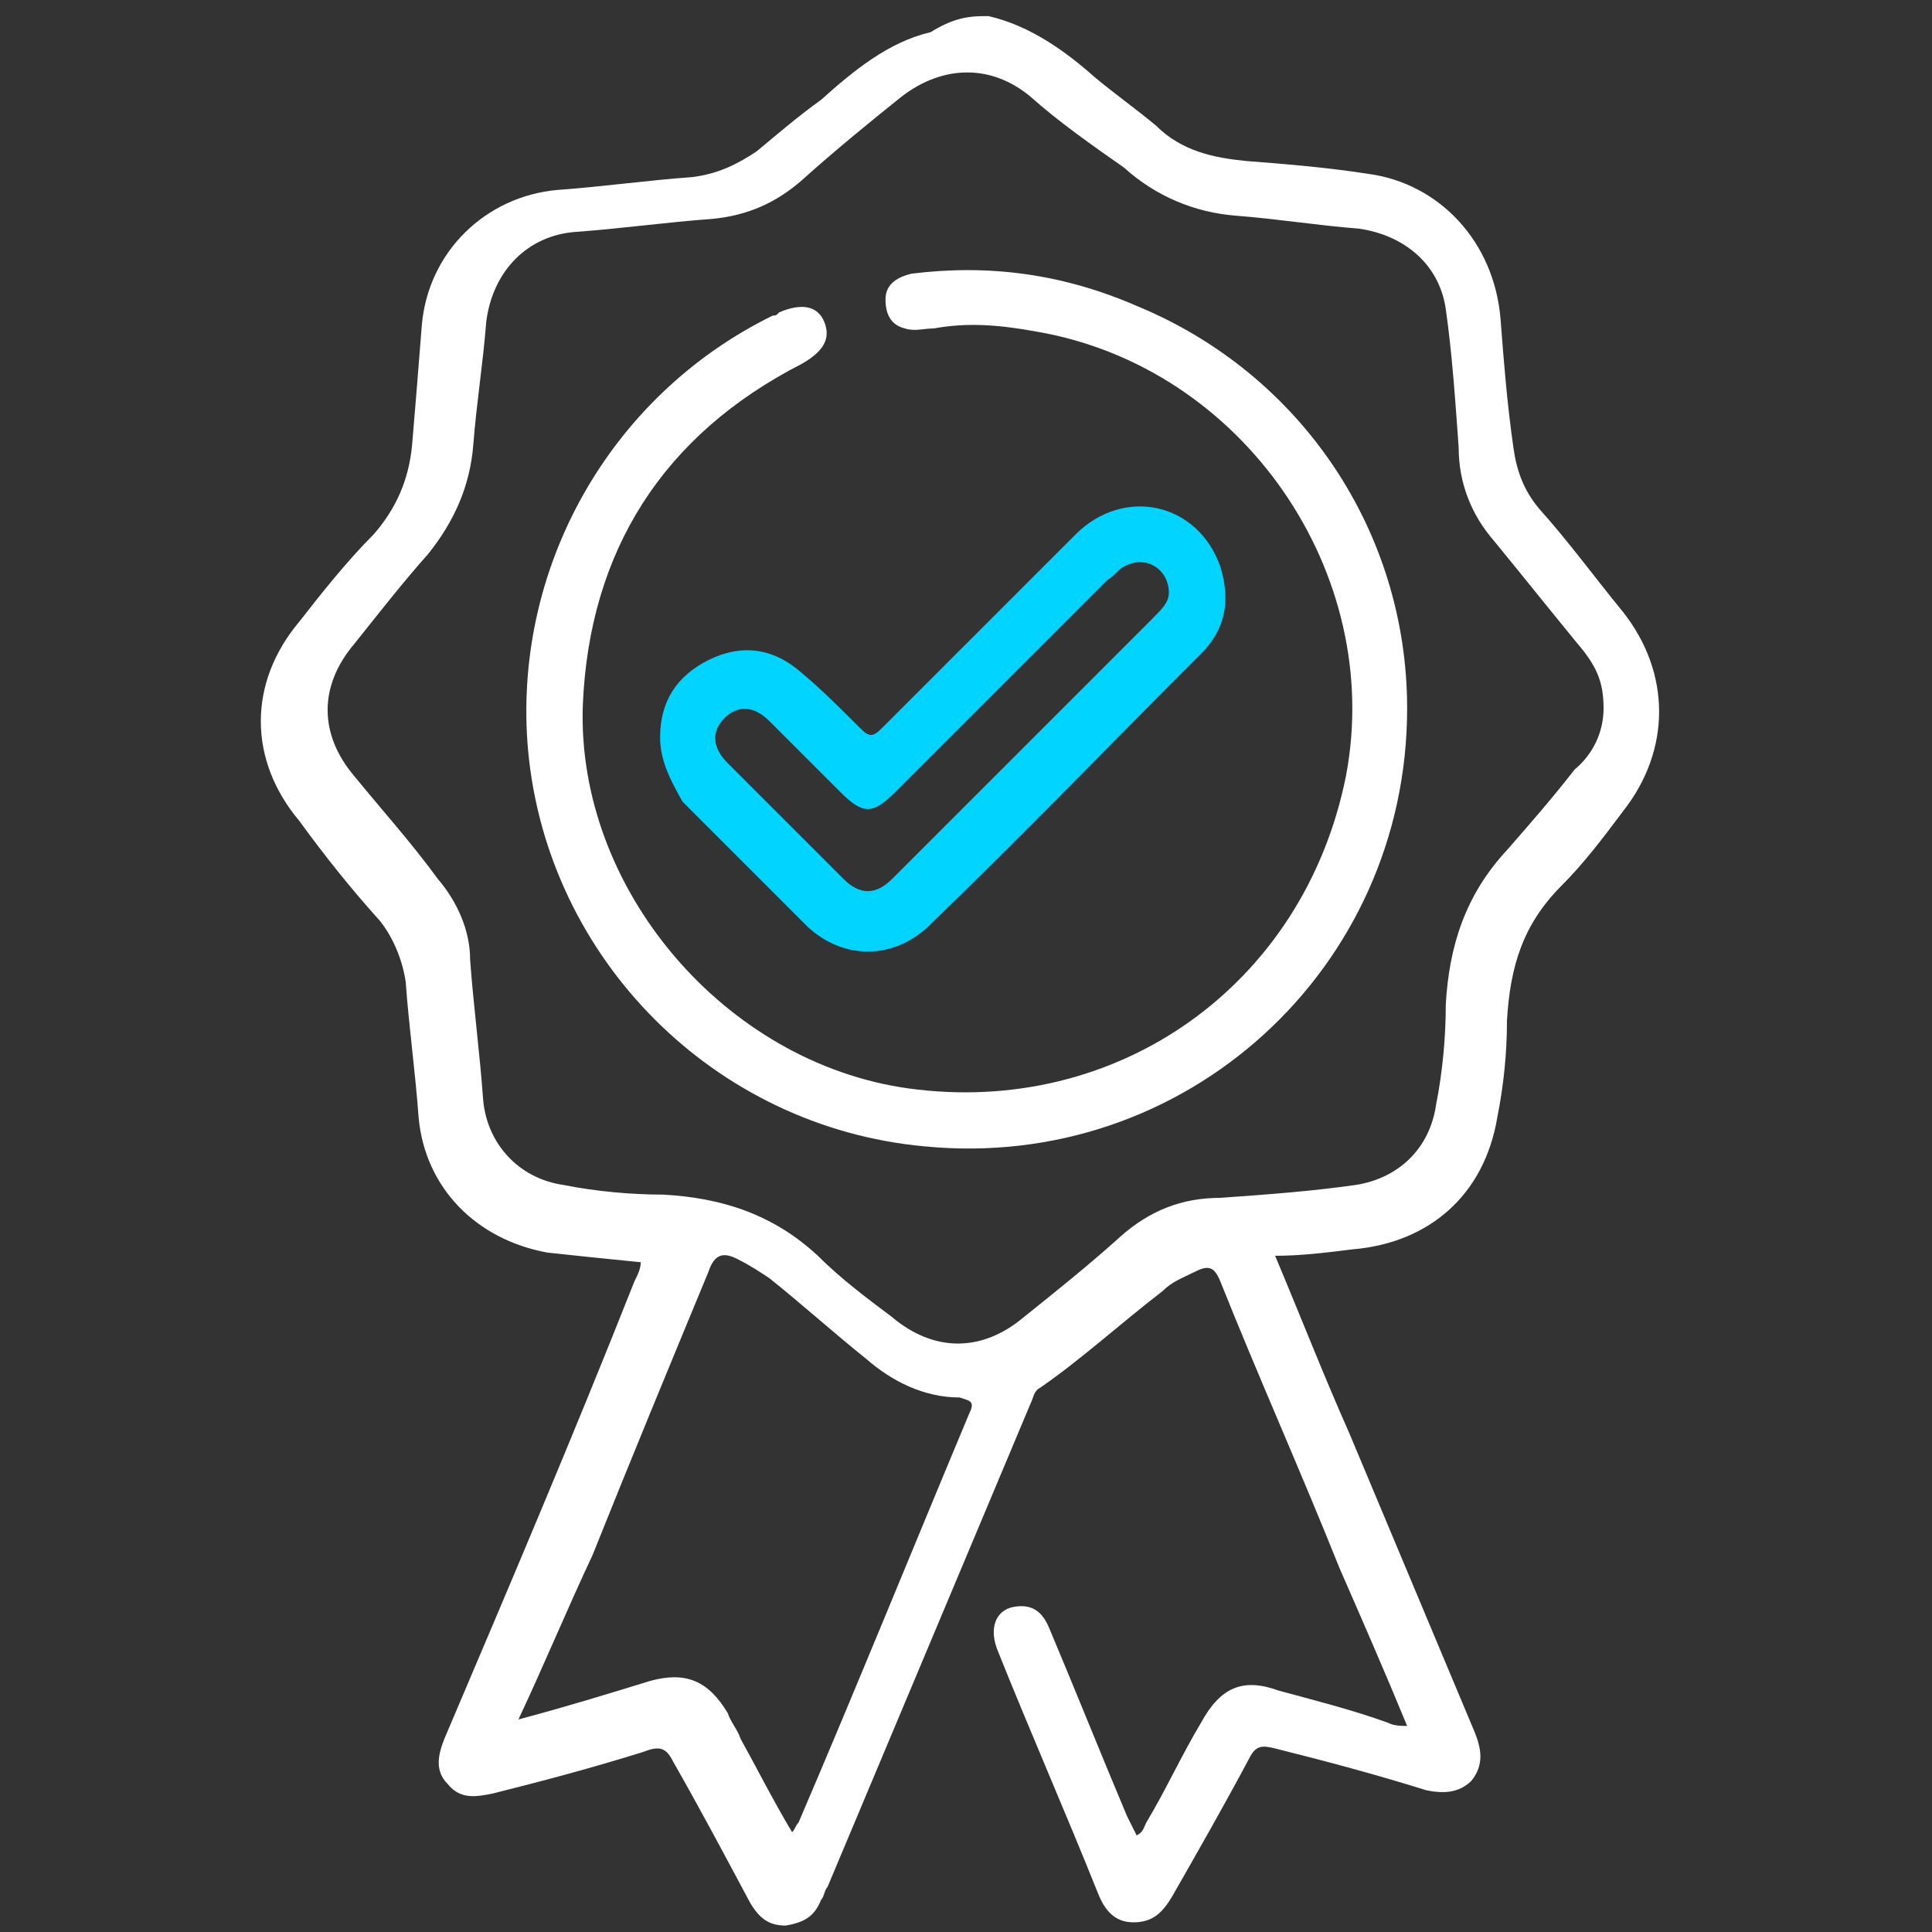 <?xml version="1.0" encoding="utf-8"?>
<!-- Generator: Adobe Illustrator 27.7.0, SVG Export Plug-In . SVG Version: 6.00 Build 0)  -->
<svg version="1.1" id="Layer_1" xmlns="http://www.w3.org/2000/svg" xmlns:xlink="http://www.w3.org/1999/xlink" x="0px" y="0px"
	 viewBox="0 0 60 60" style="enable-background:new 0 0 60 60;" xml:space="preserve">
<rect x="0" y="0" width="60" height="60" fill="#333333" stroke="none"/>
<style type="text/css">
	.st0{fill:none;}
	.st1{fill:#FFFFFF;}
	.st2{fill:#00D4FF;}
</style>
<rect class="st0" width="60" height="60"/>
<g>
	<path class="st1" d="M30.7,0.5c1.3,0.3,2.4,1.1,3.3,1.9c0.6,0.5,1.3,1,1.9,1.5c0.8,0.8,1.8,1,2.8,1.1c1.3,0.1,2.5,0.2,3.8,0.4
		c2.2,0.3,3.9,2.1,4.1,4.5c0.1,1.3,0.2,2.6,0.4,4c0.1,0.7,0.3,1.3,0.8,1.9c0.9,1,1.7,2.1,2.6,3.2c1.5,1.9,1.5,4.3,0,6.2
		c-0.6,0.8-1.2,1.6-1.9,2.3c-1.2,1.2-1.6,2.5-1.7,4.2c0,1-0.1,2-0.3,3c-0.4,2.4-2.1,3.9-4.5,4.1c-0.8,0.1-1.6,0.2-2.4,0.2
		c0.8,1.9,1.5,3.7,2.3,5.5c1.3,3.1,2.6,6.2,3.9,9.3c0.2,0.5,0.3,1-0.1,1.5c-0.4,0.4-0.9,0.4-1.4,0.3c-1.6-0.5-3.1-0.9-4.7-1.3
		c-0.4-0.1-0.6-0.1-0.8,0.3c-0.8,1.5-1.6,2.9-2.4,4.3c-0.3,0.5-0.6,0.8-1.2,0.8c-0.6,0-0.9-0.4-1.1-0.9c-1-2.5-2.1-5-3.1-7.5
		c-0.3-0.7-0.1-1.3,0.5-1.4c0.6-0.1,0.9,0.2,1.1,0.7c0.8,1.9,1.6,3.9,2.4,5.8c0.1,0.2,0.2,0.4,0.3,0.6c0.2-0.1,0.2-0.2,0.3-0.4
		c0.6-1,1.1-2.1,1.7-3.1c0.6-1.1,1.3-1.4,2.4-1c1.1,0.3,2.3,0.6,3.4,1c0.2,0.1,0.4,0.1,0.6,0.1c-0.7-1.7-1.4-3.3-2.1-4.9
		c-1.2-3-2.5-5.9-3.7-8.9c-0.2-0.5-0.4-0.5-0.8-0.3c-0.4,0.2-0.7,0.3-1,0.6c-1.3,1-2.5,2.1-3.8,3c-0.2,0.1-0.2,0.3-0.3,0.5
		c-2.1,5-4.2,10-6.3,15c-0.1,0.1-0.1,0.3-0.2,0.4c-0.2,0.5-0.5,0.7-1.1,0.8c-0.5,0-0.8-0.2-1.1-0.7c-0.8-1.5-1.6-3-2.4-4.4
		c-0.2-0.4-0.4-0.5-0.9-0.3c-1.6,0.5-3.1,0.9-4.7,1.3c-0.5,0.1-1,0.2-1.4-0.3c-0.4-0.4-0.3-0.9-0.1-1.4c2-4.7,4-9.4,5.9-14.2
		c0.1-0.2,0.2-0.4,0.2-0.6c-1-0.1-2-0.2-2.9-0.3c-2.2-0.4-3.8-2-4-4.2c-0.1-1.4-0.3-2.8-0.4-4.2c-0.1-0.7-0.4-1.4-0.8-1.9
		c-0.9-1-1.7-2-2.5-3.1c-1.6-1.9-1.6-4.3,0-6.2c0.7-0.9,1.5-1.9,2.3-2.7c0.7-0.8,1.1-1.7,1.2-2.8c0.1-1.2,0.2-2.4,0.3-3.7
		c0.2-2.3,2-4,4.2-4.2c1.4-0.1,2.8-0.3,4.2-0.4c0.8-0.1,1.4-0.4,2-0.8c0.6-0.5,1.3-1.1,2-1.6c1-0.9,2.1-1.8,3.4-2.1
		C29.7,0.5,30.2,0.5,30.7,0.5z M49.8,22c0-0.8-0.2-1.3-0.8-2c-0.9-1.1-1.7-2.1-2.6-3.2c-0.7-0.8-1.1-1.8-1.1-2.9
		c-0.1-1.4-0.2-2.9-0.4-4.3c-0.2-1.4-1.3-2.3-2.7-2.5c-1.3-0.1-2.5-0.3-3.8-0.4c-1.3-0.1-2.5-0.6-3.5-1.5C33.9,4.5,32.9,3.8,32,3
		c-1.2-1-2.7-1-4,0c-1,0.8-2.1,1.7-3.1,2.6c-0.8,0.7-1.7,1.1-2.8,1.2c-1.4,0.1-2.8,0.3-4.2,0.4c-1.5,0.1-2.6,1.2-2.8,2.8
		c-0.1,1.3-0.3,2.5-0.4,3.8c-0.1,1.3-0.6,2.4-1.4,3.4C12.5,18.1,11.8,19,11,20c-1.1,1.3-1.1,2.8,0,4.1c0.9,1.1,1.8,2.1,2.6,3.2
		c0.6,0.7,1,1.6,1,2.5c0.1,1.4,0.3,2.9,0.4,4.3c0.1,1.4,1.1,2.5,2.5,2.7c1,0.2,2.1,0.3,3.1,0.3c1.8,0.1,3.4,0.6,4.8,1.9
		c0.7,0.7,1.5,1.3,2.3,1.9c1.3,1.1,2.8,1.1,4.1,0c1-0.8,2-1.6,3-2.5c0.9-0.8,1.9-1.2,3.1-1.2c1.4-0.1,2.8-0.2,4.2-0.4
		c1.3-0.2,2.3-1.1,2.5-2.5c0.2-1,0.3-2.1,0.3-3.1c0.1-1.8,0.6-3.4,1.9-4.8c0.7-0.8,1.4-1.6,2.1-2.5C49.5,23.4,49.8,22.7,49.8,22z
		 M16.1,53.4c1.5-0.4,2.8-0.8,4.1-1.2c1.1-0.3,1.8,0,2.4,1c0.1,0.3,0.3,0.5,0.4,0.8c0.5,0.9,1,1.9,1.6,2.9c0.1-0.1,0.1-0.2,0.2-0.3
		c1.8-4.2,3.5-8.4,5.3-12.7c0.2-0.4,0-0.4-0.3-0.5c-1.1,0-2.1-0.5-2.9-1.2c-1-0.8-2-1.7-3-2.5c-0.3-0.2-0.6-0.4-1-0.6
		c-0.4-0.2-0.7-0.2-0.9,0.4c-1.2,2.9-2.4,5.8-3.6,8.8C17.6,50,16.9,51.7,16.1,53.4z"/>
	<path class="st1" d="M43.7,22c0,8.1-6.9,14.4-15,13.6C22.2,35,17,29.8,16.4,23.3c-0.5-5.6,2.5-11,7.6-13.5c0.1,0,0.1,0,0.2-0.1
		c0.7-0.3,1.2-0.2,1.4,0.3c0.2,0.5,0,0.9-0.7,1.3c-4.3,2.2-6.6,5.8-6.8,10.6c-0.2,5.7,4.4,11.1,10.1,11.9c6.5,0.9,12.3-3.2,13.6-9.7
		c1.2-6.3-3.2-12.7-9.6-13.8c-1.1-0.2-2.1-0.3-3.2-0.1c-0.3,0-0.6,0.1-0.9,0c-0.4-0.1-0.6-0.4-0.6-0.9c0-0.5,0.4-0.7,0.8-0.8
		c2.4-0.3,4.7,0,7,1C40.4,11.6,43.7,16.5,43.7,22z"/>
	<path class="st2" d="M20.5,22.9c0-1.1,0.5-1.9,1.5-2.4c1-0.5,2-0.4,2.9,0.4c0.6,0.5,1.2,1.1,1.8,1.7c0.3,0.3,0.4,0.3,0.7,0
		c2-2,4-4,6-6c1.5-1.5,3.8-1,4.5,1c0.3,1,0.2,1.9-0.6,2.7c-2.8,2.8-5.6,5.7-8.5,8.5c-1.1,1-2.6,1-3.7,0c-1.3-1.3-2.6-2.6-3.9-3.9
		C20.8,24.2,20.5,23.6,20.5,22.9z M36.3,18.4c0-0.7-0.7-1.2-1.4-0.8c-0.2,0.1-0.3,0.3-0.5,0.4c-2.2,2.2-4.4,4.4-6.6,6.6
		c-0.7,0.7-1,0.7-1.7,0c-0.7-0.7-1.5-1.5-2.2-2.2c-0.5-0.5-1-0.5-1.4-0.1c-0.4,0.4-0.4,0.9,0.1,1.4c1.2,1.2,2.4,2.4,3.6,3.6
		c0.5,0.5,1,0.5,1.5,0c2.7-2.7,5.4-5.4,8.1-8.1C36.1,18.9,36.3,18.7,36.3,18.4z"/>
</g>
</svg>
